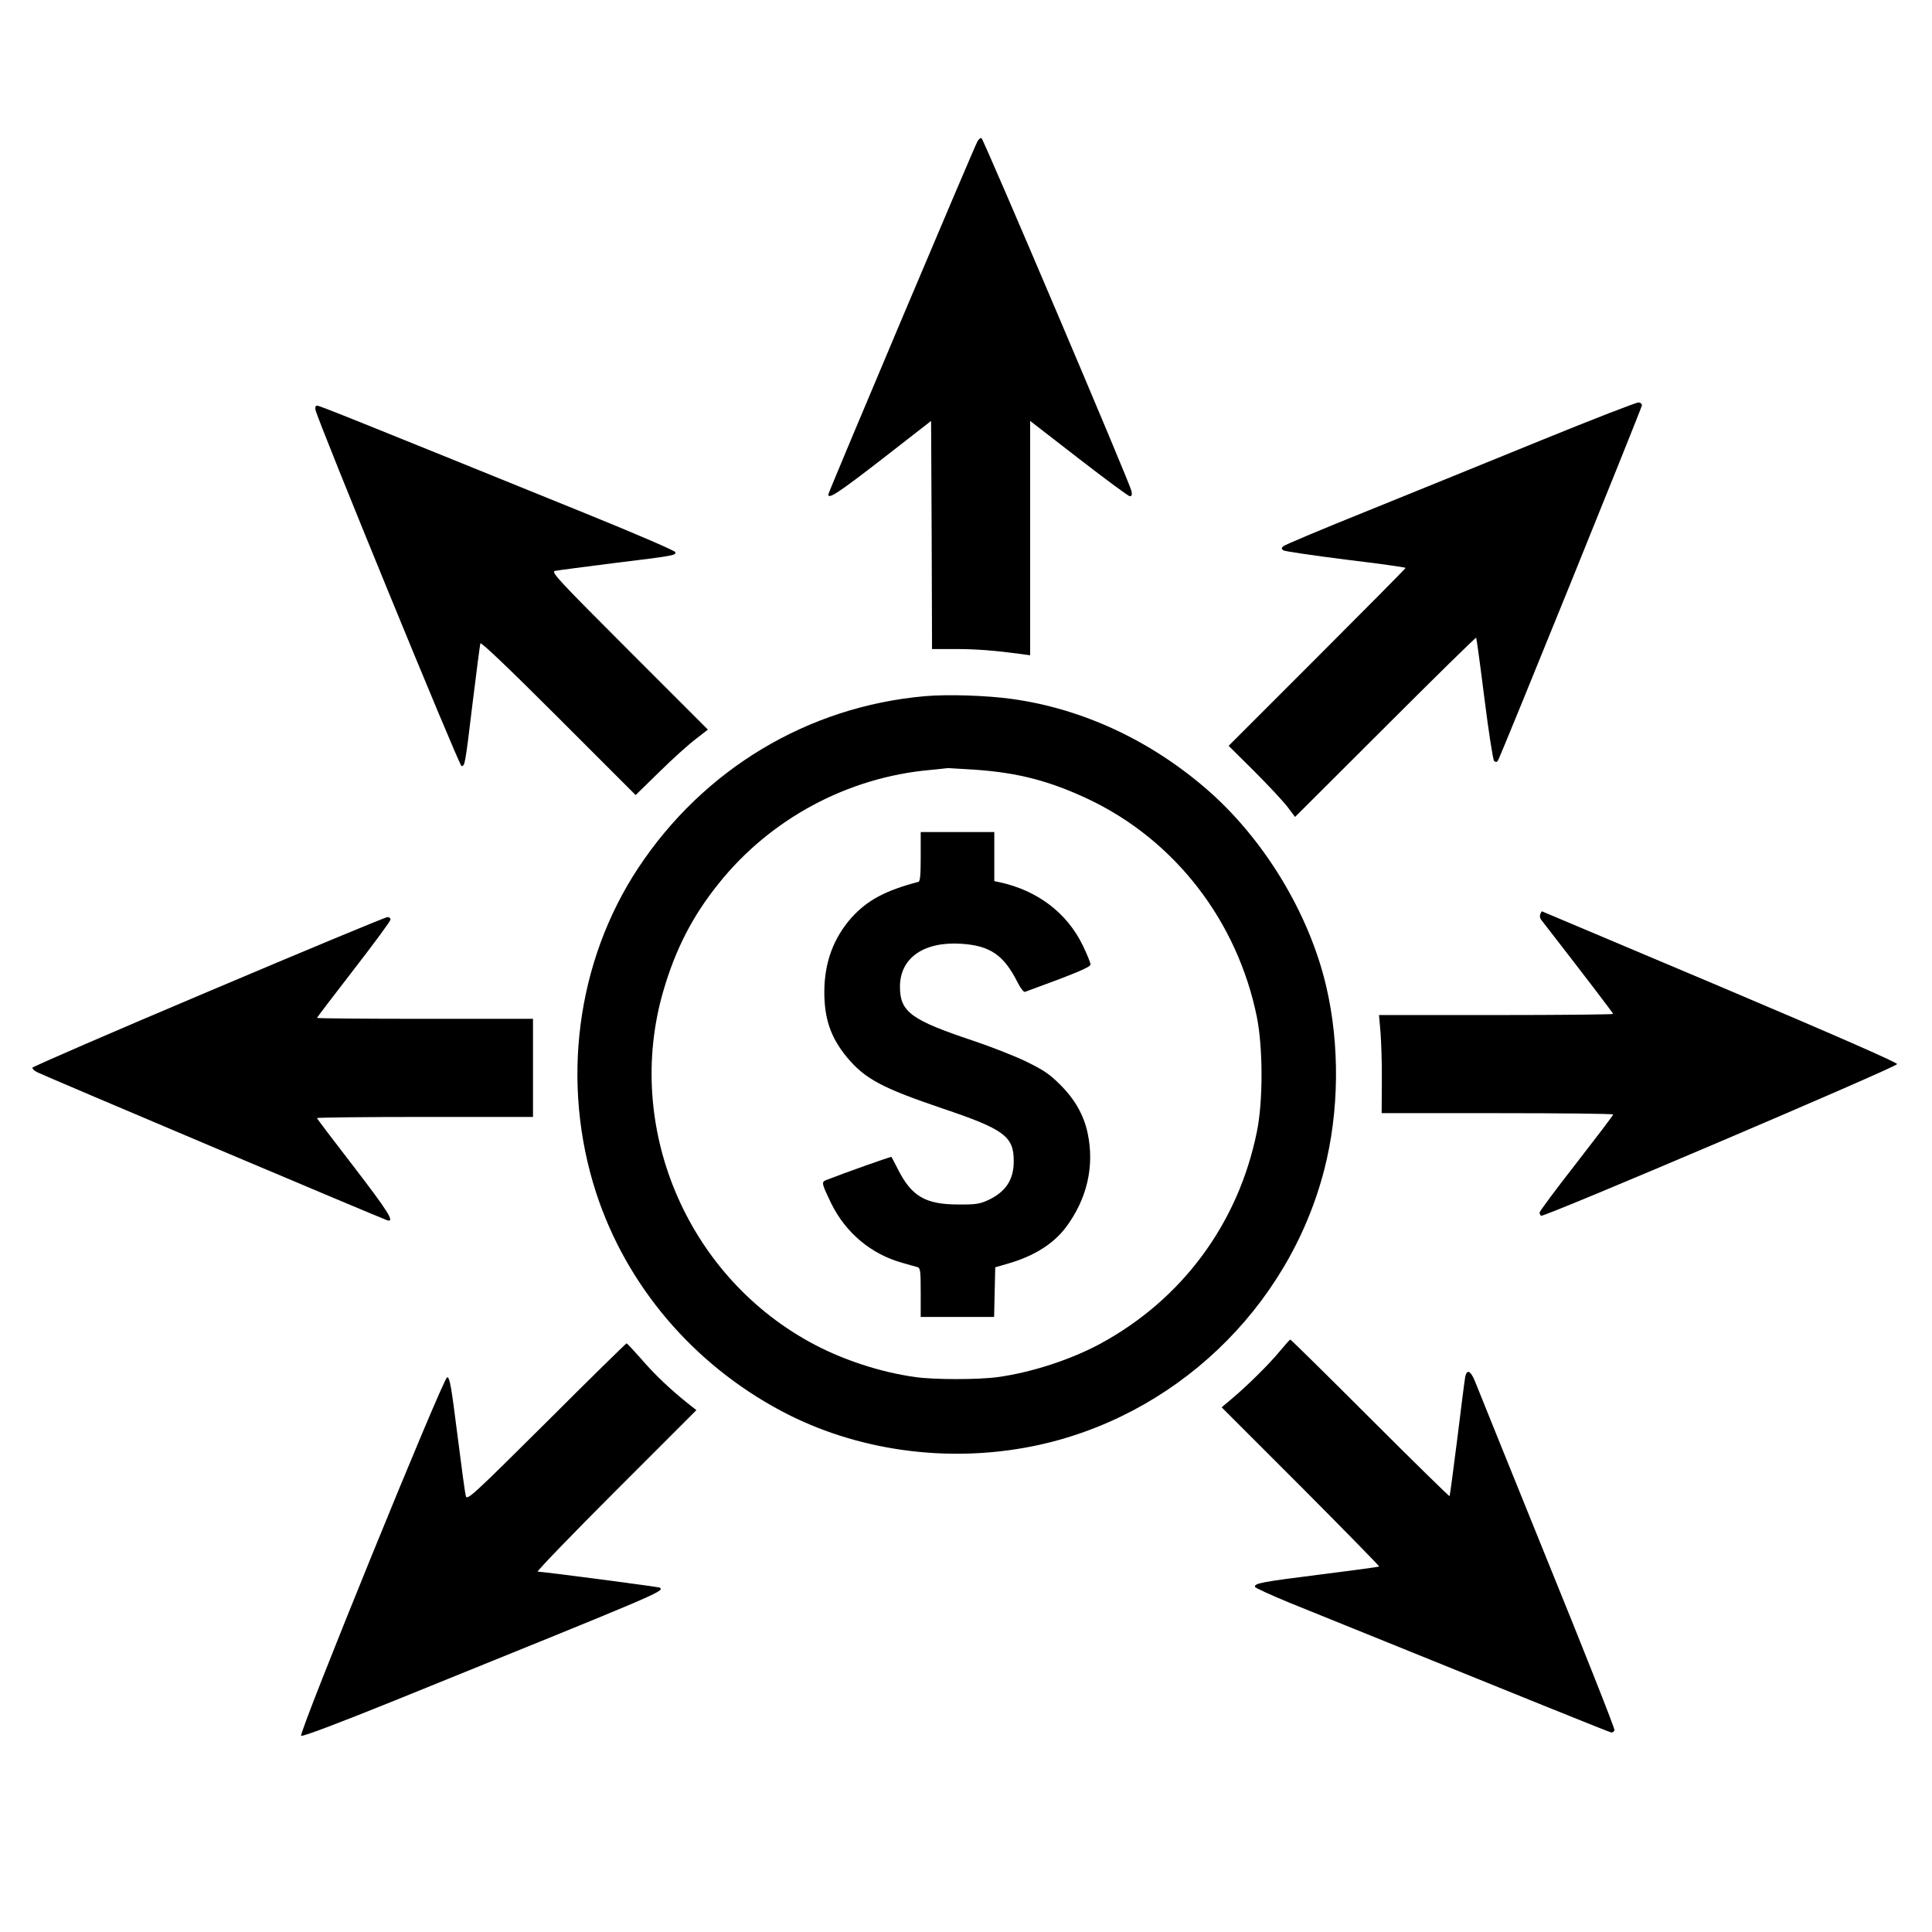 <?xml version="1.0" standalone="no"?>
<!DOCTYPE svg PUBLIC "-//W3C//DTD SVG 20010904//EN"
 "http://www.w3.org/TR/2001/REC-SVG-20010904/DTD/svg10.dtd">
<svg version="1.0" xmlns="http://www.w3.org/2000/svg"
 width="1024pt" height="1024pt" viewBox="0 0 1024 1024"
 preserveAspectRatio="xMidYMid meet">
<g transform="translate(0,1024) scale(0.1,-0.1)"
fill="#000000" stroke="none">
<path d="M5180 9489 c-20 -36 -790 -1860 -790 -1870 0 -27 54 9 288 190 l257
200 3 -605 2 -604 123 0 c113 0 211 -8 345 -26 l52 -7 0 621 0 621 257 -199
c142 -110 264 -200 271 -200 11 0 13 8 9 28 -10 45 -784 1866 -795 1870 -6 2
-16 -7 -22 -19z"/>
<path d="M8175 7909 c-269 -110 -686 -279 -925 -376 -239 -96 -441 -181 -448
-188 -11 -10 -11 -14 0 -22 7 -5 156 -27 331 -49 174 -21 317 -41 317 -44 0
-3 -211 -216 -469 -474 l-469 -469 137 -136 c75 -75 154 -160 176 -189 l39
-52 478 477 c262 262 479 475 482 473 2 -3 22 -148 44 -324 22 -175 45 -323
51 -329 7 -7 14 -7 19 -1 10 10 759 1860 764 1884 2 8 -5 15 -17 17 -11 1
-240 -88 -510 -198z"/>
<path d="M1672 8068 c11 -56 762 -1888 774 -1888 18 0 19 3 59 335 20 165 39
307 41 315 3 9 151 -132 414 -395 l409 -409 128 125 c70 69 157 147 192 173
l63 49 -418 418 c-373 373 -415 418 -393 423 13 3 152 21 309 41 326 40 330
41 330 58 0 7 -201 94 -477 206 -1235 501 -1409 571 -1422 571 -8 0 -12 -8 -9
-22z"/>
<path d="M4901 6550 c-620 -55 -1171 -386 -1518 -910 -329 -498 -412 -1142
-223 -1723 161 -492 513 -906 980 -1155 396 -211 879 -279 1335 -187 746 151
1354 728 1544 1466 79 307 83 661 10 972 -91 389 -333 786 -639 1049 -299 257
-654 421 -1023 473 -133 19 -348 26 -466 15z m272 -390 c225 -16 392 -60 594
-155 460 -217 792 -647 895 -1157 32 -162 33 -443 0 -605 -98 -487 -397 -891
-832 -1126 -156 -84 -365 -152 -543 -176 -101 -14 -334 -14 -434 0 -190 26
-398 95 -565 188 -654 362 -979 1143 -773 1856 65 224 155 399 294 572 274
343 683 563 1121 602 47 5 90 9 95 10 6 0 72 -4 148 -9z"/>
<path d="M4880 5700 c0 -96 -3 -131 -12 -134 -176 -46 -272 -98 -355 -190 -96
-109 -143 -237 -144 -392 0 -146 35 -245 121 -349 96 -114 184 -161 505 -270
327 -110 379 -148 378 -280 0 -99 -43 -163 -138 -207 -42 -19 -66 -23 -155
-22 -175 0 -249 43 -322 189 -17 33 -32 62 -33 63 -3 3 -250 -85 -347 -123
-25 -10 -23 -18 27 -122 77 -157 212 -271 380 -317 33 -10 68 -19 78 -22 15
-5 17 -20 17 -135 l0 -129 195 0 194 0 3 132 3 131 62 18 c139 39 244 104 311
192 113 150 154 325 117 500 -20 96 -68 181 -147 259 -56 56 -88 77 -180 122
-62 30 -188 79 -280 110 -330 110 -388 153 -388 286 0 152 125 240 323 228
155 -10 227 -59 301 -206 15 -30 32 -52 39 -49 271 99 347 131 347 145 0 9
-18 53 -40 99 -84 174 -240 293 -442 337 l-28 6 0 130 0 130 -195 0 -195 0 0
-130z"/>
<path d="M8164 5395 c-4 -8 -2 -21 3 -28 246 -317 383 -497 383 -501 0 -3
-279 -6 -620 -6 l-621 0 8 -92 c4 -51 8 -168 7 -260 l-1 -168 613 0 c338 0
614 -3 614 -7 0 -5 -88 -120 -195 -258 -107 -137 -195 -255 -195 -262 0 -6 4
-14 8 -17 14 -9 1887 789 1887 804 0 9 -326 152 -940 412 -517 218 -941 397
-943 398 -1 0 -5 -7 -8 -15z"/>
<path d="M1105 4985 c-511 -216 -931 -398 -933 -404 -2 -5 9 -16 25 -24 39
-20 1834 -779 1856 -785 41 -11 5 46 -180 287 -106 137 -193 252 -193 255 0 3
258 6 573 6 l572 0 0 260 0 260 -572 0 c-315 0 -573 2 -573 5 0 2 88 118 195
256 107 138 195 258 195 265 0 8 -8 14 -17 13 -10 0 -436 -177 -948 -394z"/>
<path d="M6783 3078 c-54 -66 -174 -185 -258 -255 l-50 -42 420 -420 c230
-231 417 -422 415 -424 -3 -2 -142 -21 -310 -42 -311 -39 -354 -47 -348 -66 2
-6 84 -43 183 -84 1331 -539 1692 -685 1704 -687 8 -2 16 4 18 12 2 9 -159
416 -358 905 -198 490 -370 914 -381 943 -23 57 -43 67 -52 25 -3 -16 -22
-163 -42 -328 -21 -165 -39 -302 -41 -305 -2 -2 -192 184 -421 413 -229 229
-420 417 -423 417 -3 0 -28 -28 -56 -62z"/>
<path d="M2896 2702 c-390 -388 -420 -415 -427 -392 -4 14 -24 161 -45 328
-32 254 -40 302 -54 302 -20 0 -788 -1886 -774 -1900 6 -6 189 63 479 180
1439 583 1444 584 1423 605 -4 4 -621 85 -648 85 -8 0 178 193 413 428 l428
428 -43 34 c-91 72 -180 156 -249 237 -40 45 -75 83 -78 83 -3 0 -195 -188
-425 -418z"/>
</g>
</svg>
